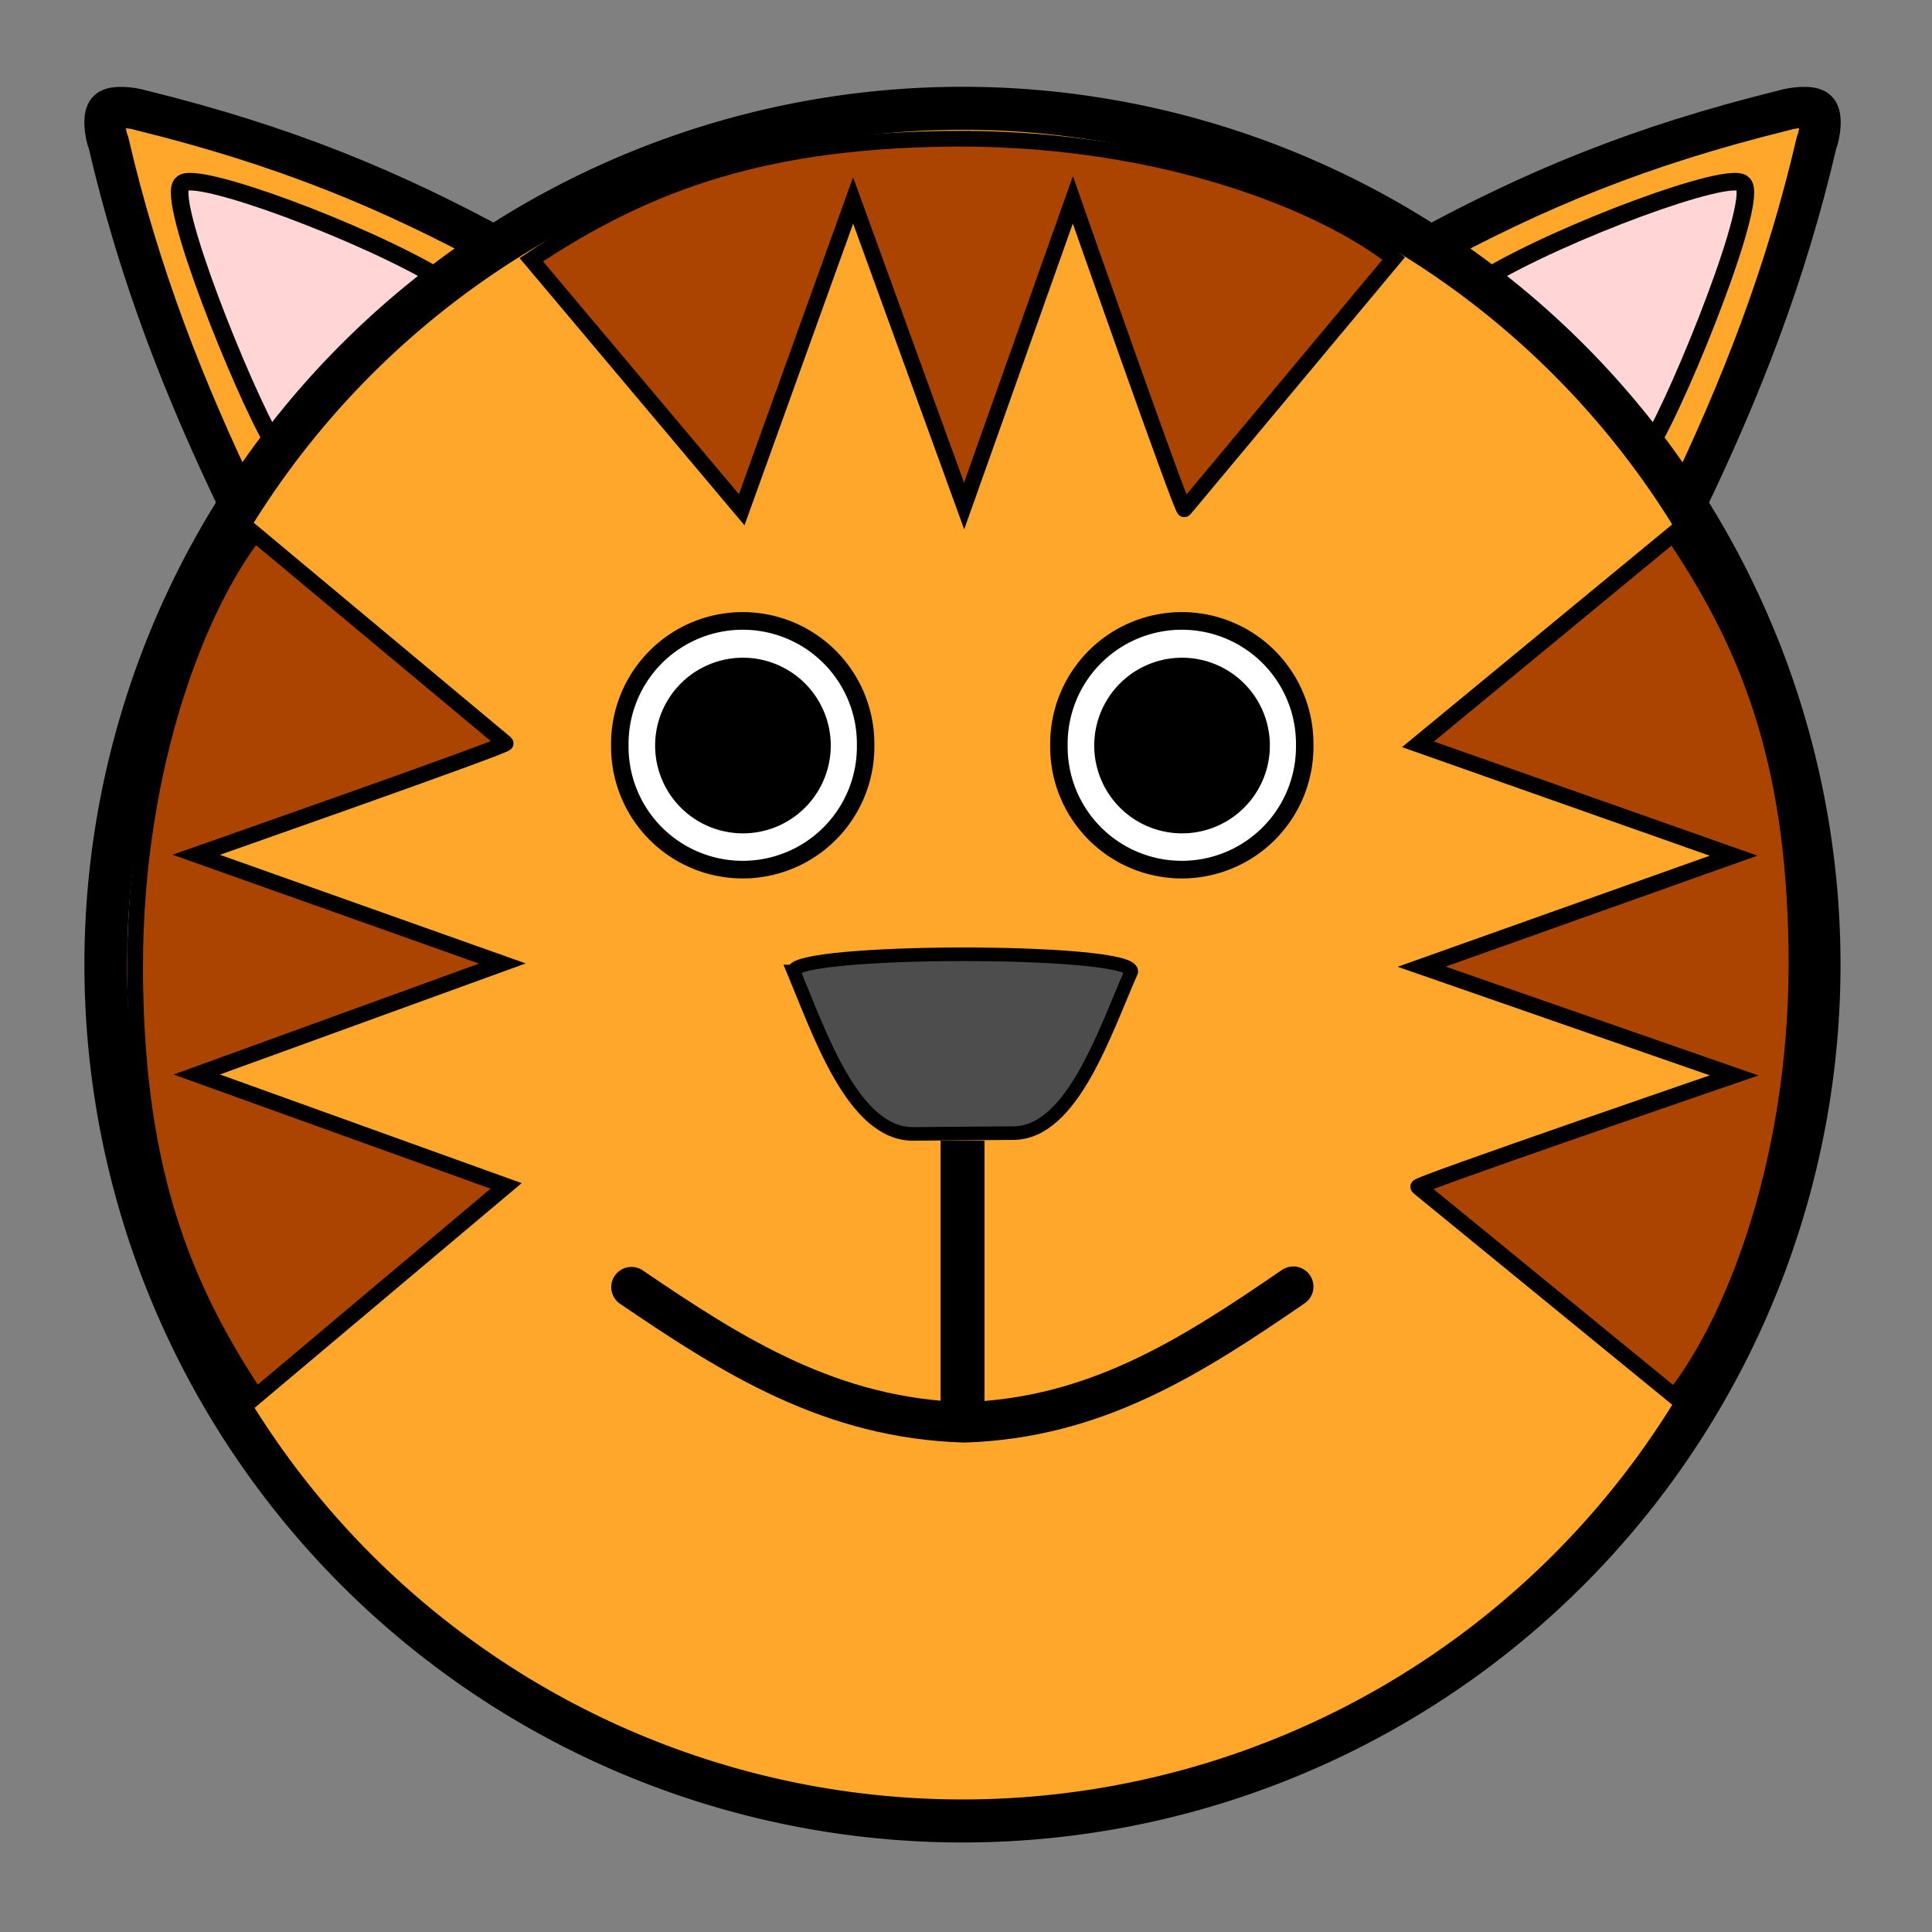 <svg xmlns="http://www.w3.org/2000/svg" viewBox="0 0 110 110" version="1.0"><rect x="0" y="0" width="110" height="110" fill="#808080" stroke="none"/><g fill-rule="evenodd" stroke="#000"><path d="M28.631 14.285c-6.392-3.497-12.45-5.995-20.549-7.992-.636-.198-1.644-.27-1.909-.012-.348.269-.179 1.408.01 1.863 1.746 7.509 4.315 14.043 7.489 20.634l14.959-14.493z" stroke-width="2.337" fill="#ffa72a"/><path d="M25.102 15.879c-4.418-2.67-14.019-6.224-14.726-5.42-1.021.708 3.495 11.9 5.183 14.727l9.543-9.307z" fill="#ffd5d5"/></g><g fill-rule="evenodd" stroke="#000"><path d="M80.973 14.285c6.392-3.497 12.45-5.995 20.549-7.992.636-.198 1.644-.27 1.909-.012.348.269.179 1.408-.01 1.863-1.746 7.509-4.315 14.043-7.489 20.634L80.973 14.285z" stroke-width="2.337" fill="#ffa72a"/><path d="M84.502 15.879c4.418-2.67 14.019-6.224 14.726-5.42 1.021.708-3.495 11.9-5.183 14.727l-9.543-9.307z" fill="#ffd5d5"/></g><path d="M100.26 49.997a50.129 49.75 0 11-100.26 0 50.129 49.75 0 11100.26 0z" transform="matrix(.973 0 0 .98 6.022 5.925)" stroke="#000" stroke-linecap="round" stroke-width="2.5" fill="#ffa72a"/><path d="M54.796 7.895c-10.98.019-17.77 2.368-24.546 6.893l11.98 14.236 6.343-17.612 6.32 17.399 6.191-17.431s6.261 17.869 6.351 17.616l11.918-14.282c-4-3.127-12.988-6.781-24.557-6.819zM7.688 54.955c.018 10.98 2.368 17.77 6.892 24.546l14.236-11.98-17.611-6.343 17.398-6.32-17.431-6.191s17.87-6.261 17.617-6.351L14.506 30.395c-3.127 3.999-6.781 12.991-6.818 24.56z" fill-rule="evenodd" stroke="#000" stroke-width=".898" fill="#a40"/><path d="M102.293 54.941c-.02-10.977-2.42-17.767-7.03-24.541l-14.53 11.978 17.97 6.341-17.76 6.32 17.79 6.19s-18.24 6.259-17.98 6.349l14.58 11.919c3.19-3.999 6.92-12.989 6.96-24.556z" fill-rule="evenodd" stroke="#000" stroke-width=".907" fill="#a40"/><path d="M42.048 35.003a7.04 6.976 0 11-14.079 0 7.04 6.976 0 1114.079 0z" transform="matrix(.994 0 0 1.003 7.489 7.325)" stroke="#000" stroke-linecap="round" stroke-width="1.001" fill="#fff"/><path d="M47.3 42.448a5 5 0 11-10 0 5 5 0 1110 0z"/><path d="M42.048 35.003a7.04 6.976 0 11-14.079 0 7.04 6.976 0 1114.079 0z" transform="matrix(.994 0 0 1.003 32.489 7.325)" stroke="#000" stroke-linecap="round" stroke-width="1.001" fill="#fff"/><path d="M72.301 42.448a5 5 0 11-10 0 5 5 0 1110 0z"/><path d="M45.188 55.312c-.081-1.286 19.23-1.325 19.226 0-1.534 3.496-3.379 9.173-6.701 9.202l-5.744.046c-3.387-.006-5.298-5.698-6.781-9.248z" fill-rule="evenodd" stroke="#000" stroke-width=".773" fill="#4d4d4d"/><path d="M54.803 64.946v15.283" stroke="#000" stroke-width="2.5" fill="none"/><path d="M35.951 73.283c5.813 3.956 11.373 7.469 18.954 7.7 7.441-.239 12.861-3.699 18.728-7.727" stroke="#000" stroke-linecap="round" stroke-width="2.3" fill="none"/></svg>